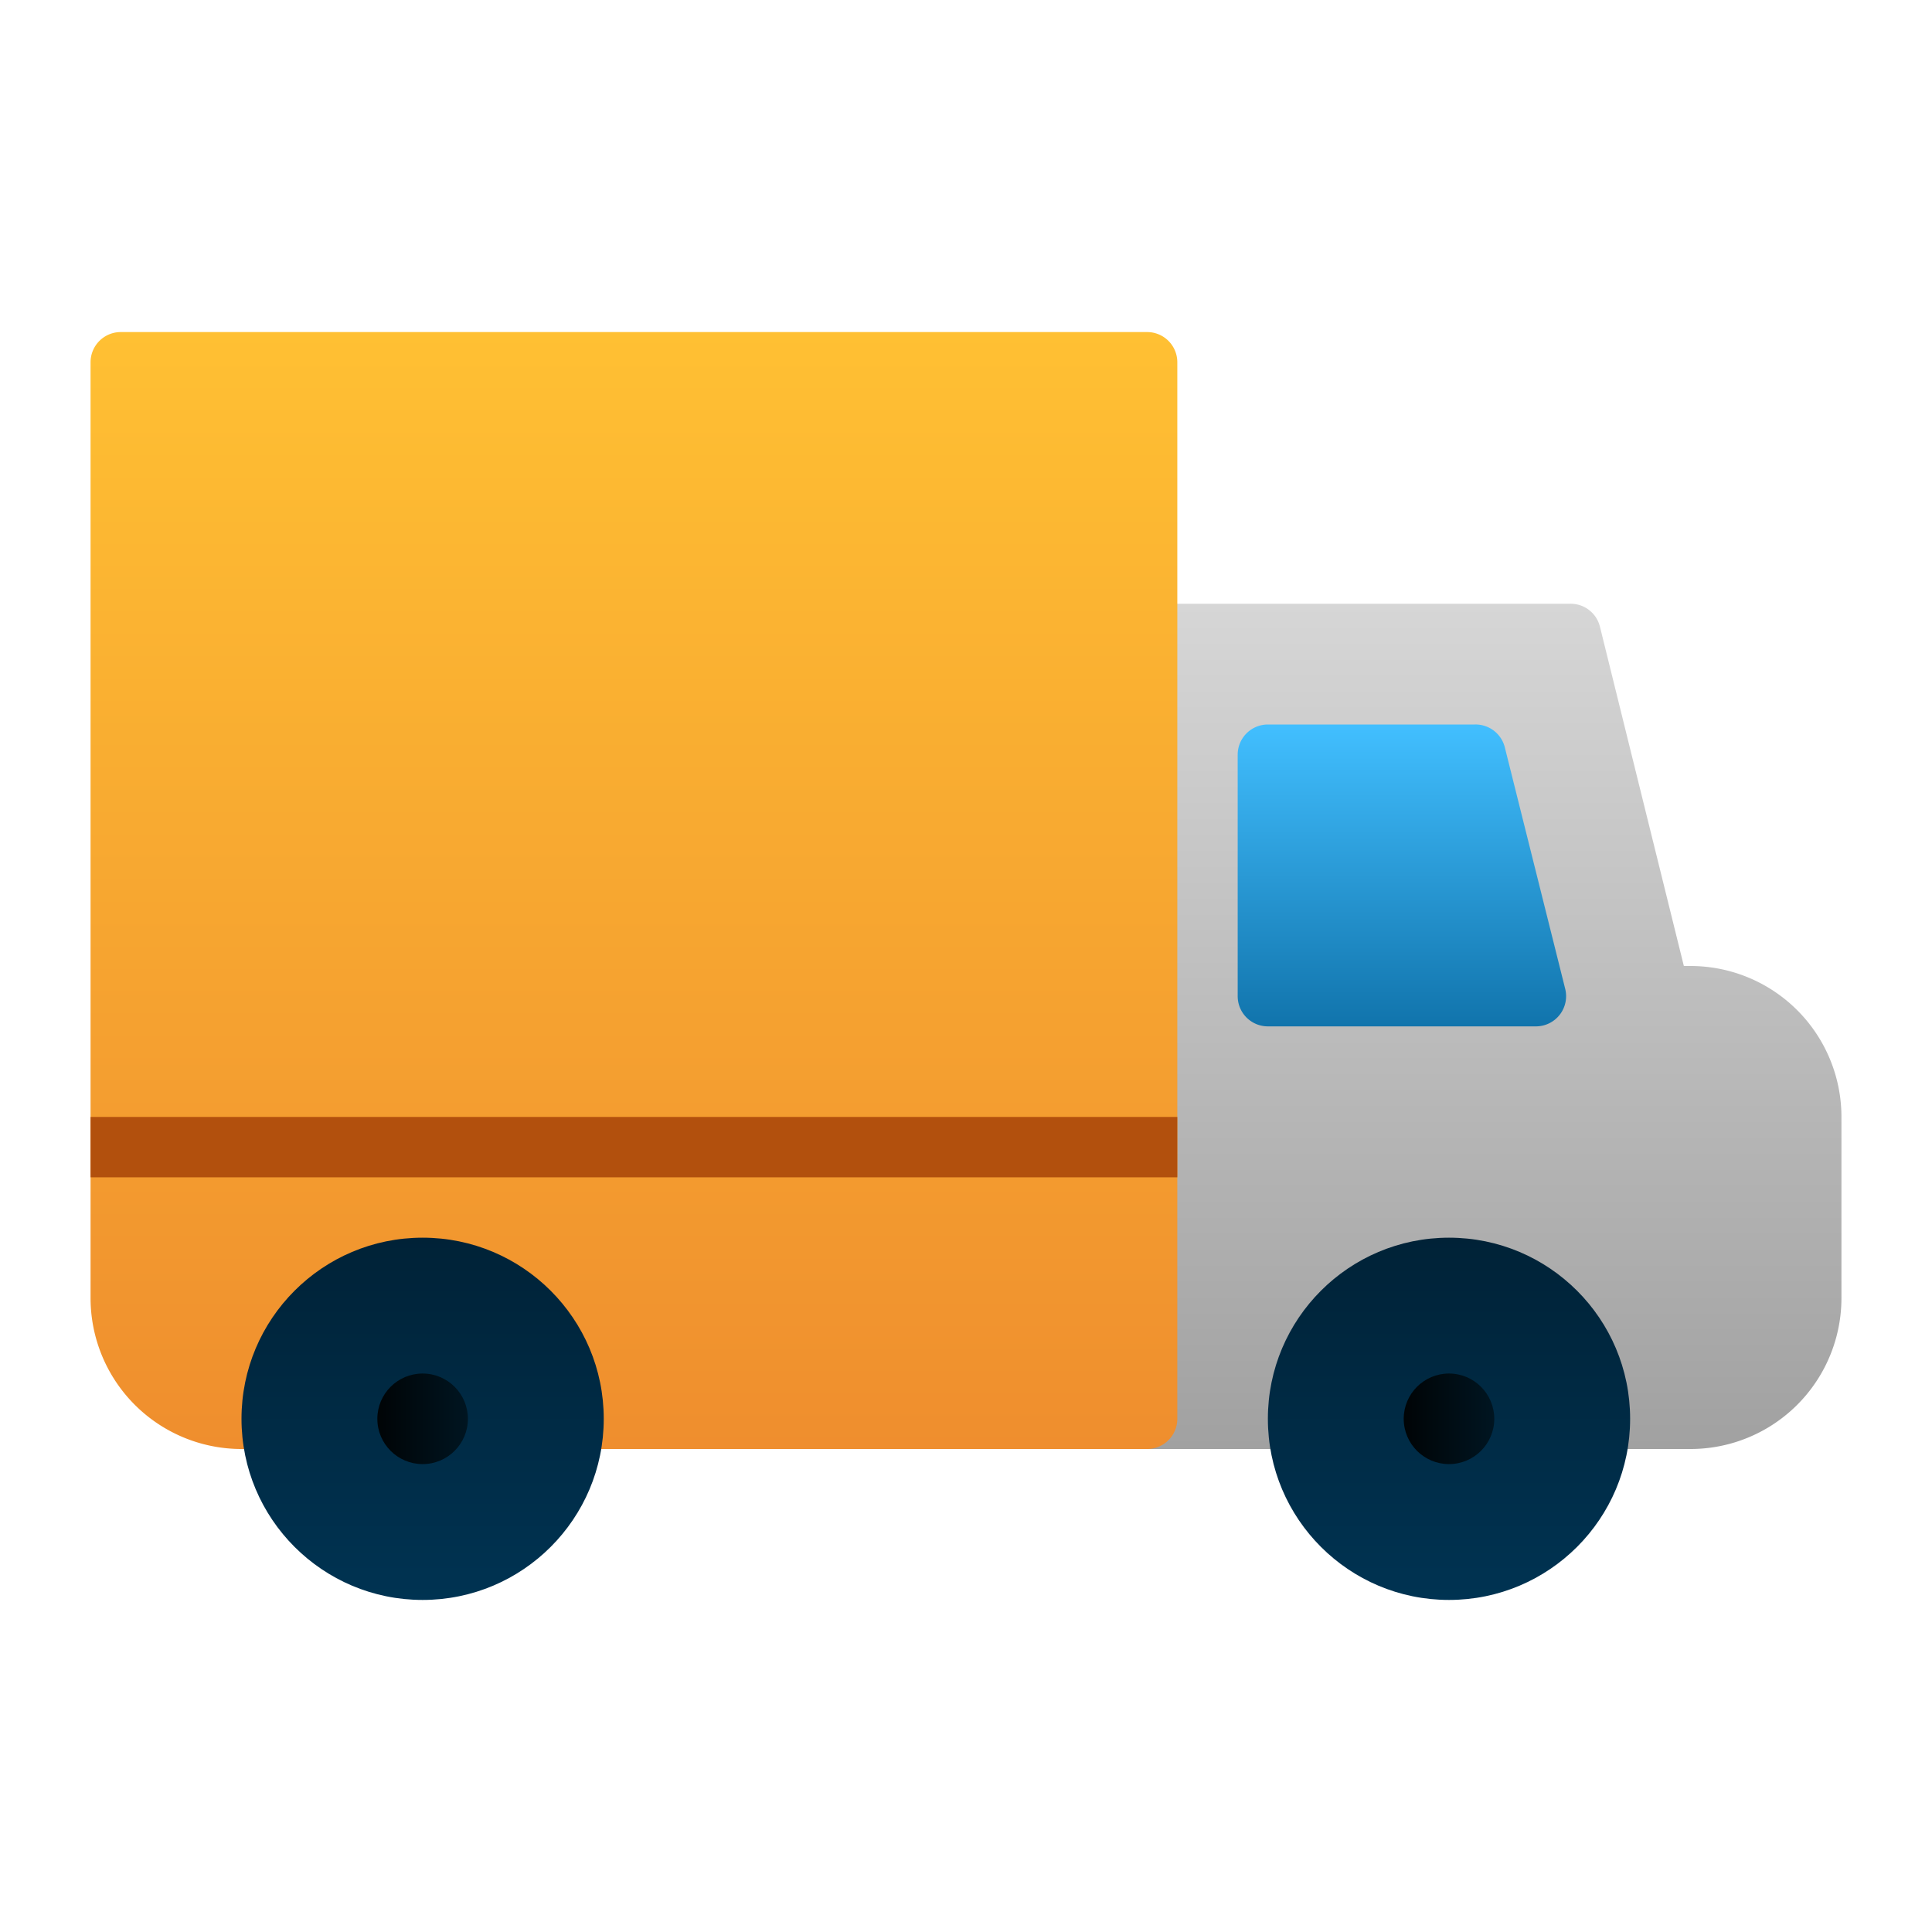 <svg xmlns="http://www.w3.org/2000/svg" xmlns:xlink="http://www.w3.org/1999/xlink" data-name="Layer 2" viewBox="0 0 64 64"><defs><linearGradient id="c" x1="49" x2="49" y1="20" y2="48" gradientUnits="userSpaceOnUse"><stop offset="0" stop-color="#d6d6d6"/><stop offset="1" stop-color="#a1a1a1"/></linearGradient><linearGradient id="d" x1="46.44" x2="46.44" y1="24" y2="34" gradientUnits="userSpaceOnUse"><stop offset="0" stop-color="#42bfff"/><stop offset="1" stop-color="#1174ac"/></linearGradient><linearGradient id="e" x1="21" x2="21" y1="11" y2="48" gradientUnits="userSpaceOnUse"><stop offset="0" stop-color="#ffc033"/><stop offset="1" stop-color="#ef8e2e"/></linearGradient><linearGradient id="a" x1="48" x2="48" y1="41" y2="53" gradientUnits="userSpaceOnUse"><stop offset="0" stop-color="#002237"/><stop offset="1" stop-color="#003352"/></linearGradient><linearGradient id="f" x1="14" x2="14" xlink:href="#a"/><linearGradient id="b" x1="12.5" x2="15.5" y1="47" y2="47" gradientUnits="userSpaceOnUse"><stop offset="0" stop-color="#000406"/><stop offset="1" stop-color="#001521"/></linearGradient><linearGradient id="g" x1="46.5" x2="49.5" xlink:href="#b"/></defs><path fill="url(#c)" d="M56,32h-.22L53,20.76A1,1,0,0,0,52,20H38a1,1,0,0,0-1,1V47a1,1,0,0,0,1,1H56a5,5,0,0,0,5-5V37A5,5,0,0,0,56,32Z"/><path fill="url(#d)" d="M51.85,32.76l-2-8a1,1,0,0,0-1-.76H42a1,1,0,0,0-1,1v8a1,1,0,0,0,1,1h8.88A1,1,0,0,0,51.85,32.76Z"/><path fill="url(#e)" d="M38,11H4a1,1,0,0,0-1,1V43a5,5,0,0,0,5,5H38a1,1,0,0,0,1-1V12A1,1,0,0,0,38,11Z"/><circle cx="48" cy="47" r="6" fill="url(#a)"/><circle cx="14" cy="47" r="6" fill="url(#f)"/><circle cx="14" cy="47" r="1.5" fill="url(#b)"/><circle cx="48" cy="47" r="1.5" fill="url(#g)"/><rect width="36" height="2" x="3" y="37" fill="#b2500d"/></svg>